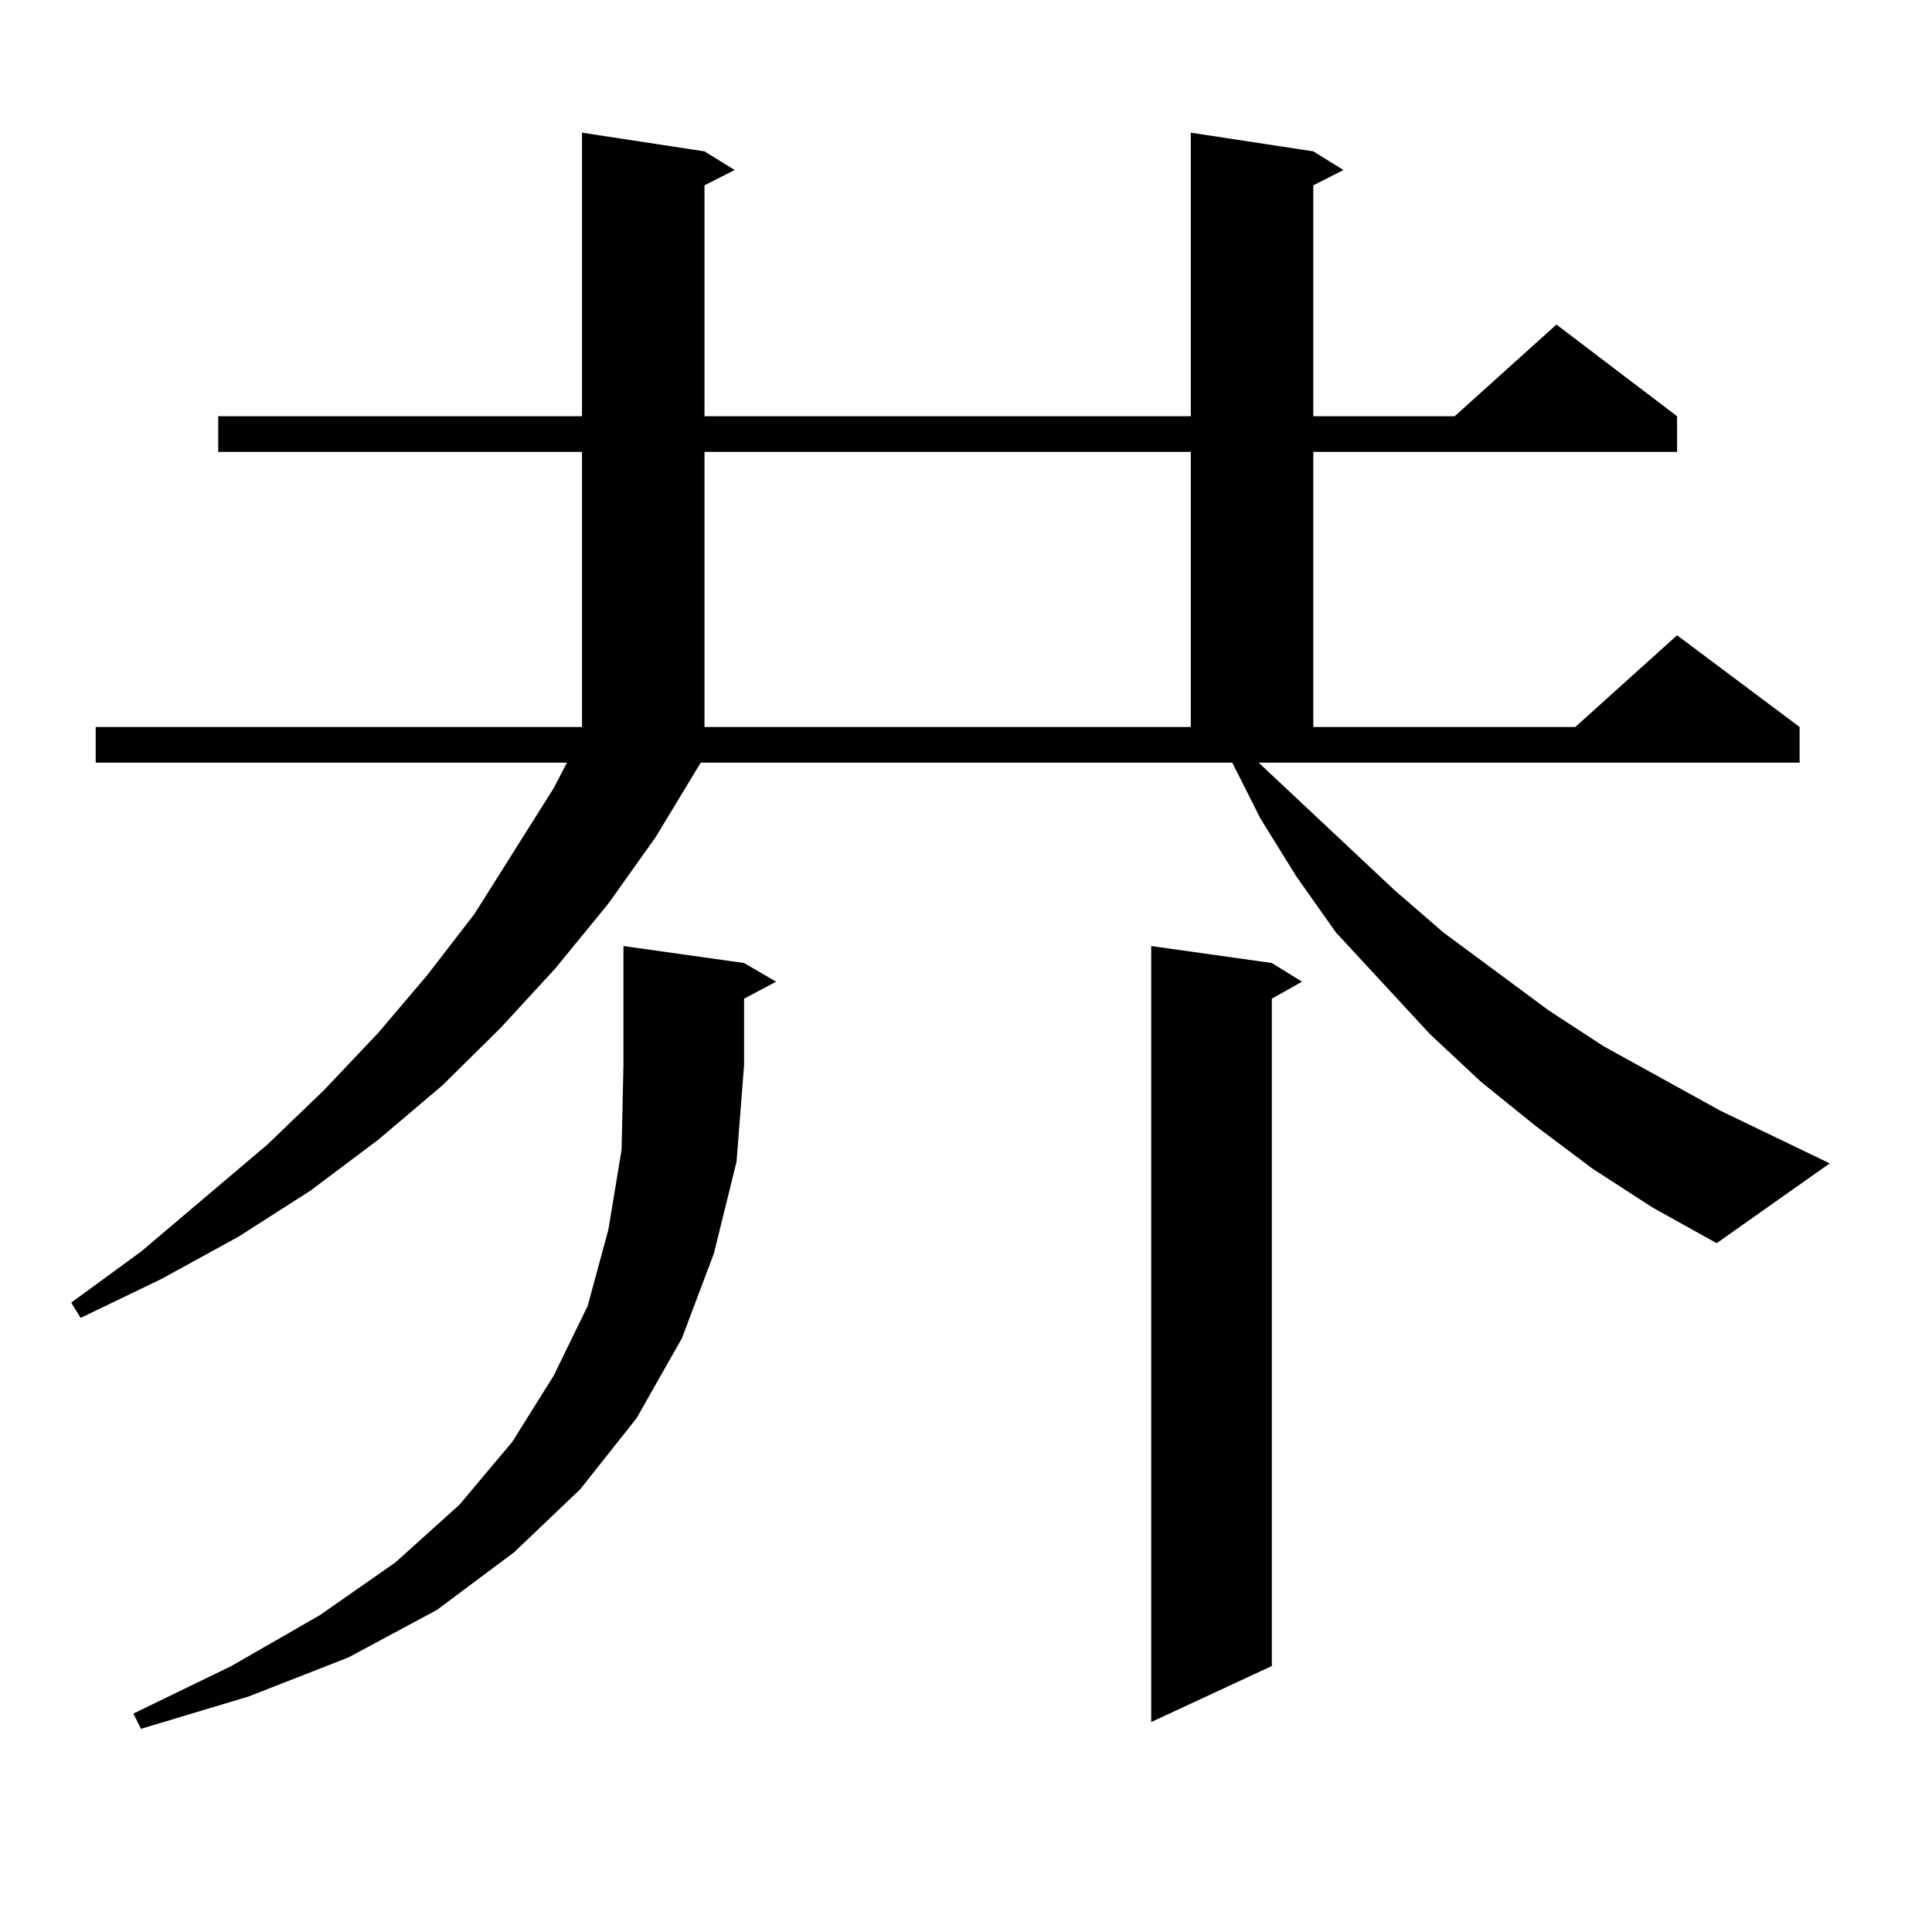<?xml version="1.0" encoding="utf-8"?>
<!-- Generator: Adobe Illustrator 16.0.0, SVG Export Plug-In . SVG Version: 6.00 Build 0)  -->
<!DOCTYPE svg PUBLIC "-//W3C//DTD SVG 1.1//EN" "http://www.w3.org/Graphics/SVG/1.1/DTD/svg11.dtd">
<svg version="1.1" id="图层_1" xmlns="http://www.w3.org/2000/svg" xmlns:xlink="http://www.w3.org/1999/xlink" x="0px" y="0px"
	 width="1000px" height="1000px" viewBox="0 0 1000 1000" enable-background="new 0 0 1000 1000" xml:space="preserve">
<path d="M651.472,394.742l70.242,65.918l25.365,21.973l54.633,40.43l28.292,18.457l60.486,33.398l56.584,27.246l-58.535,41.309
	l-33.17-18.457l-31.219-20.215l-29.268-21.973l-28.292-22.852l-26.341-24.609l-48.779-52.734l-20.487-29.004l-18.536-29.883
	l-14.634-29.004H362.698l-23.414,38.672l-24.39,34.277l-27.316,33.398l-28.292,30.762l-30.243,29.883l-33.17,28.125l-35.121,26.367
	l-37.072,23.73L83.681,661.93l-41.95,20.215l-4.878-7.91l36.097-26.367l65.364-55.371l29.268-28.125l28.292-29.883l25.365-29.883
	l24.39-31.641l40.975-65.039l6.829-13.184H49.535v-18.457h251.701V233.902H112.948v-18.457h188.288V68.668l63.413,9.668
	l15.609,9.668l-15.609,7.91v119.531h251.701V68.668l63.413,9.668l15.609,9.668l-15.609,7.91v119.531h73.169l52.682-47.461
	l62.438,47.461v18.457H679.764v142.383H815.37l52.682-47.461l63.413,47.461v18.457H651.472z M385.137,498.453l16.585,9.668
	l-16.585,8.789v34.277l-3.902,50.098l-11.707,47.461l-16.585,43.945L329.528,734l-29.268,36.914l-34.146,32.52l-39.999,29.883
	l-45.853,24.609l-51.706,20.215L72.949,894.84l-3.902-7.91l50.73-24.609l45.853-26.367l39.023-27.246l33.17-29.883l27.316-32.52
	l21.463-34.277l17.561-36.035l10.731-39.551l6.829-41.309l0.976-43.945v-61.523L385.137,498.453z M364.649,233.902v142.383h251.701
	V233.902H364.649z M658.301,498.453l15.609,9.668l-15.609,8.789v345.41l-62.438,29.004v-401.66L658.301,498.453z"/>
</svg>

